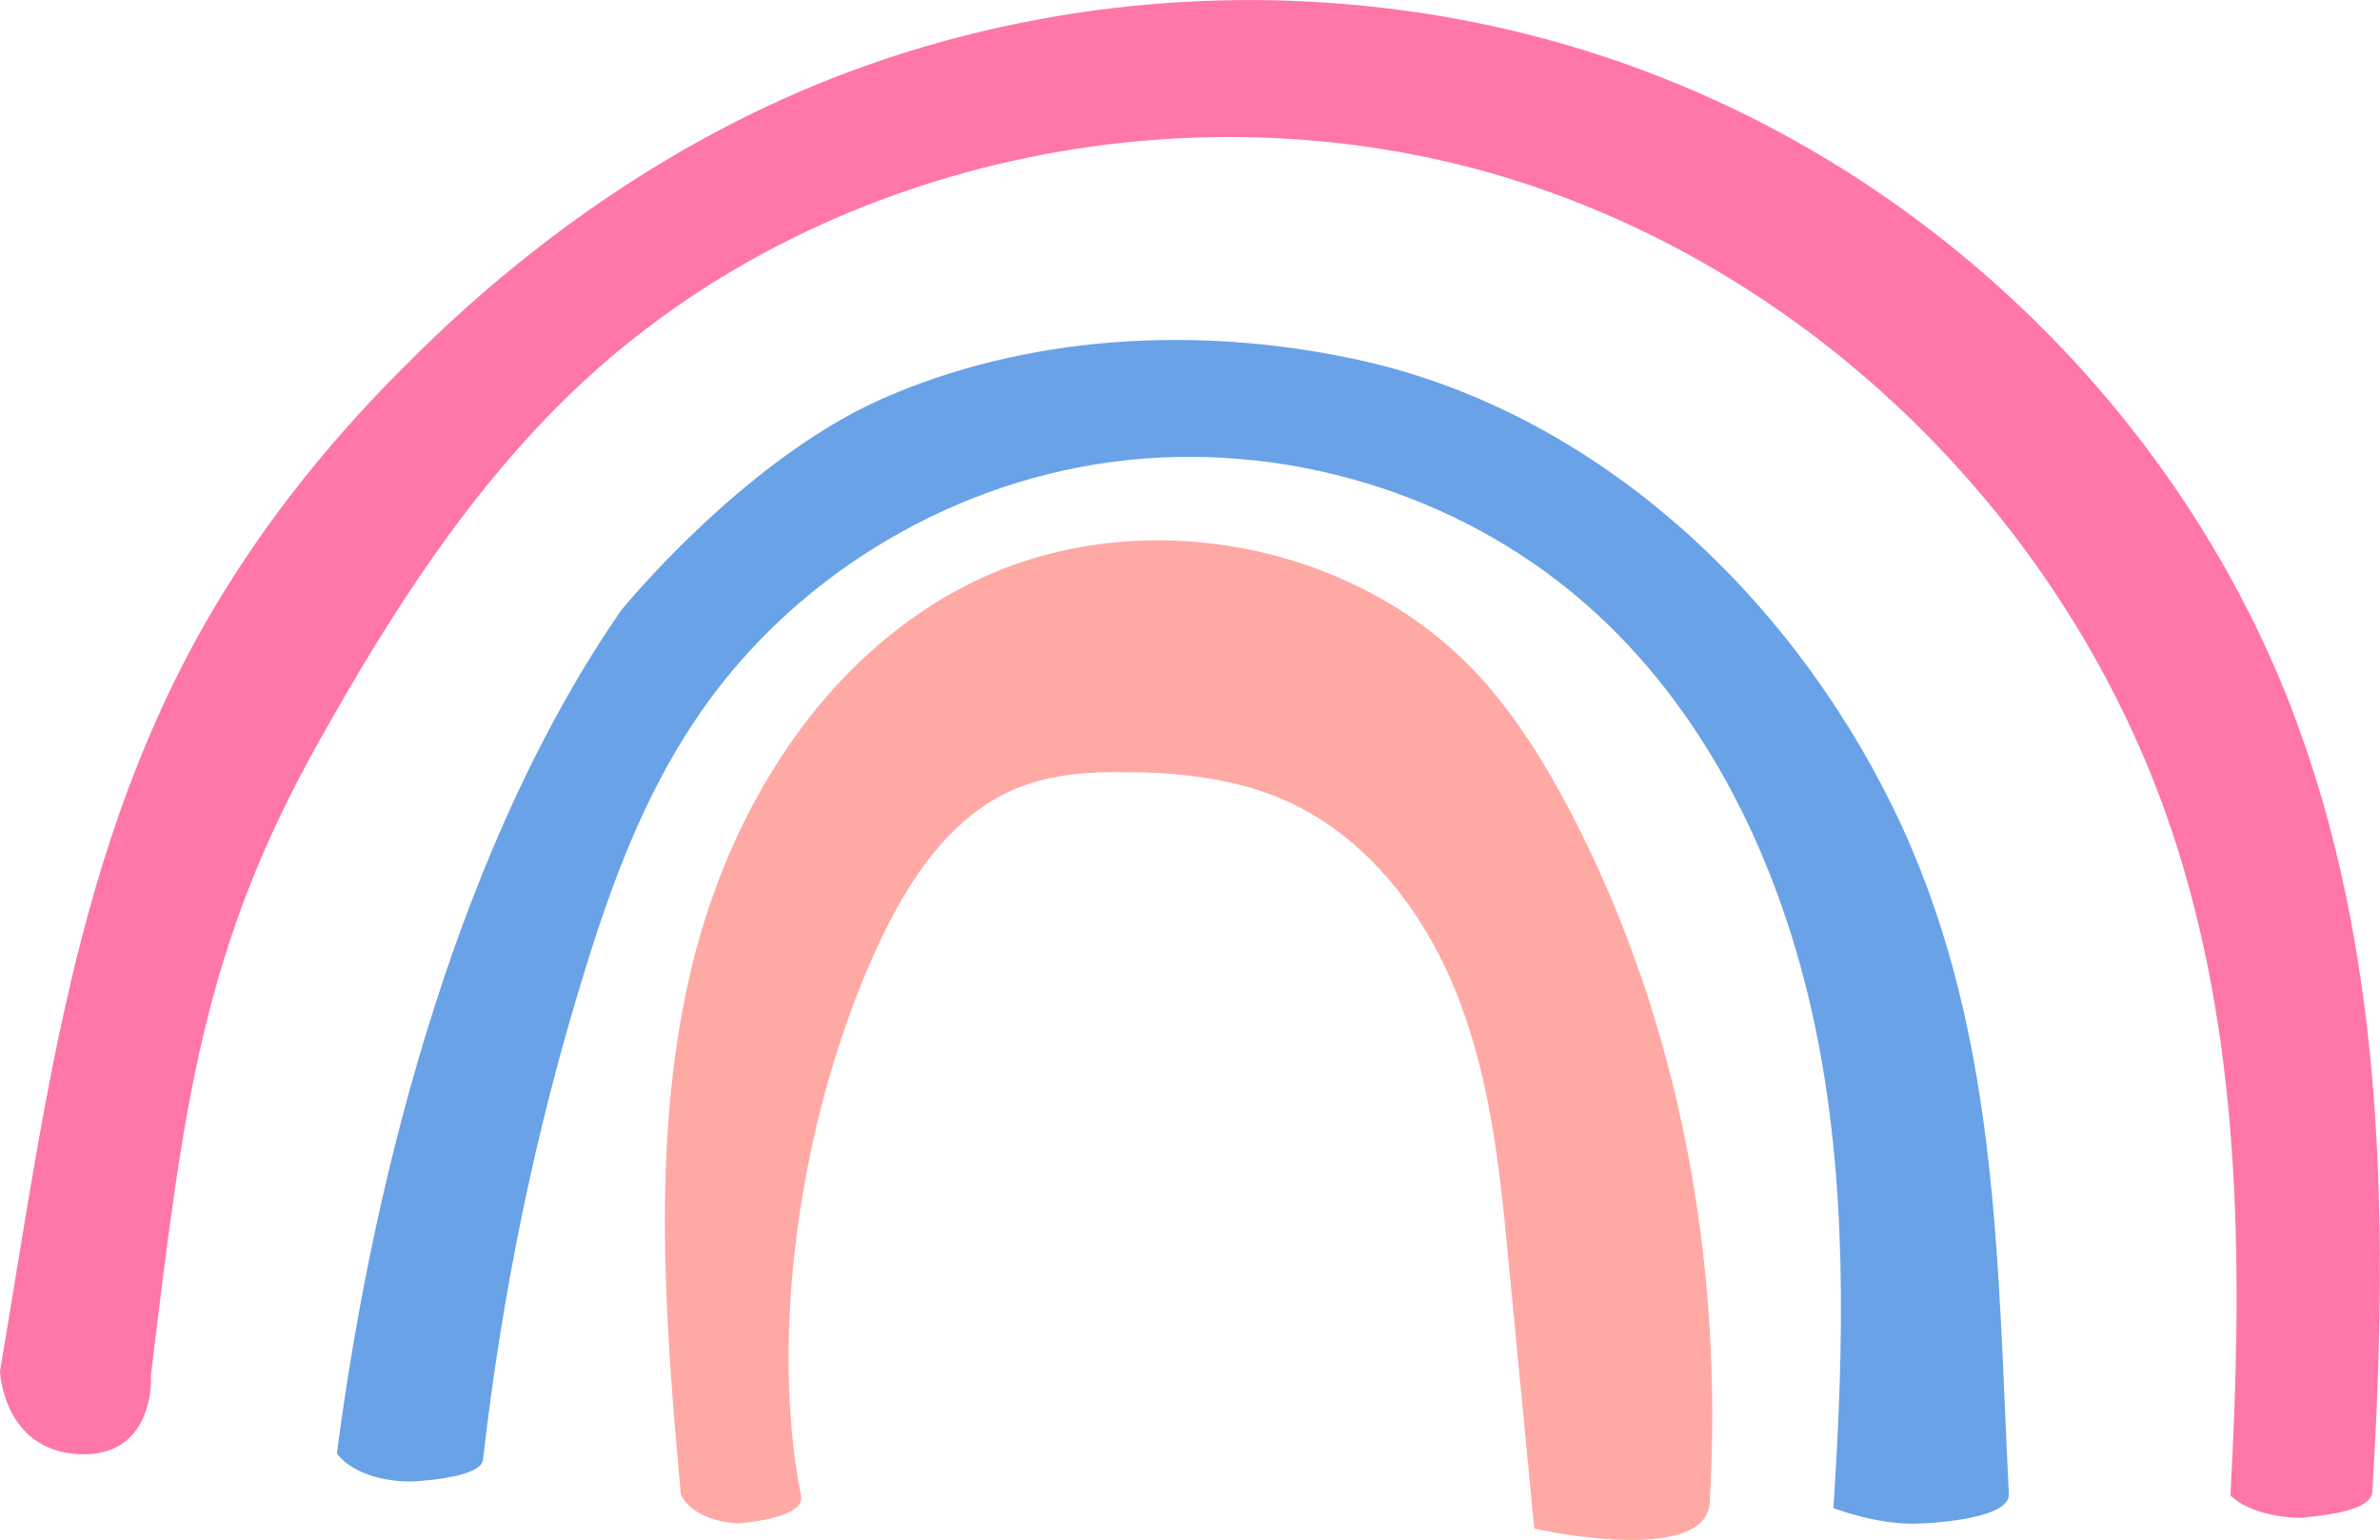   <svg version="1.1" xmlns="http://www.w3.org/2000/svg" xmlns:xlink="http://www.w3.org/1999/xlink" x="0px" y="0px" viewBox="0 0 340.5 220.4" style="enable-background:new 0 0 340.5 220.4;" xml:space="preserve">
   <g>
    <path style="fill:#FFA9A5;" d="M244.6,215c2-33.9-4.1-68.4-19.8-98.6c-3.7-7.1-7.9-13.9-13.3-19.8c-17.6-19-48.2-24.8-71.7-13.6
		c-22.2,10.6-36.1,33.7-41.3,57.4c-5.3,23.7-3.3,49.2-1.1,73.4c0,0,1.2,3.7,8.1,4.2c0,0,9.7-0.6,9.1-3.9
		c-4.8-24.6,0.5-56.5,11.2-79.2c4.3-9.2,10.4-18.4,19.9-22.2c4.8-1.9,10.1-2.3,15.3-2.2c7.8,0,15.7,0.9,22.8,4
		c12,5.3,20.4,16.6,25,28.7c4.6,12.1,5.9,25.2,7.1,38.1c1.2,12.5,2.4,25,3.6,37.4C219.4,218.8,244.1,224.2,244.6,215z">
    </path>
    <path style="fill:#69A2E7;" d="M287.4,213.8c-1.7-34.3-1.4-67.2-16.6-98.3c-15.2-31-43.2-57.1-77.4-64.2
		c-22.3-4.7-46.6-3.4-67.5,5.9c-19.8,8.9-37,30.1-37,30.1c-22.4,32.3-35.2,78.4-40.7,120.7c0,0,2.6,4,10.7,4c0,0,9.9-0.4,10.2-3.1
		c2.7-23.7,7.5-47.3,14.6-70.1c3.8-12.4,8.4-24.7,15.6-35.5c13.3-20.1,35.7-34,59.8-37.2c24.1-3.2,49.4,4.3,67.6,20.2
		c17.6,15.3,28.1,37.5,32.9,60.2c4.8,22.7,4.2,46.2,2.7,69.3c0,0,6.6,2.6,12.7,2.2C274.8,218,287.6,217.6,287.4,213.8z">
    </path>
    <path style="fill:#FF76A8;" d="M339.4,213.5c2.3-38,2-77.1-11.7-112.5c-15.7-40.4-49-73.7-89.7-89.8C197.3-5,149.9-3.5,110.2,15
		c-19.7,9.2-37.4,22.3-52.6,37.7C48.3,62,39.9,72.2,32.9,83.3C11.1,117.7,6.8,156.2,0,196.2c0,0,0.4,11.4,11.4,11.9
		c11,0.4,10.2-11.4,10.2-11.4c4.7-38.7,7.3-60.9,24.2-90.9c10.2-18.2,21.6-36,36.7-50.3c34.3-32.5,87.1-43.9,132.6-30.2
		s82.3,51.2,96.4,96c9.4,29.7,9.3,61.5,7.6,92.7c0,0,2.9,3.2,10.5,3.2C329.7,217,339.2,216.7,339.4,213.5z">
    </path>
   </g>
  </svg>
